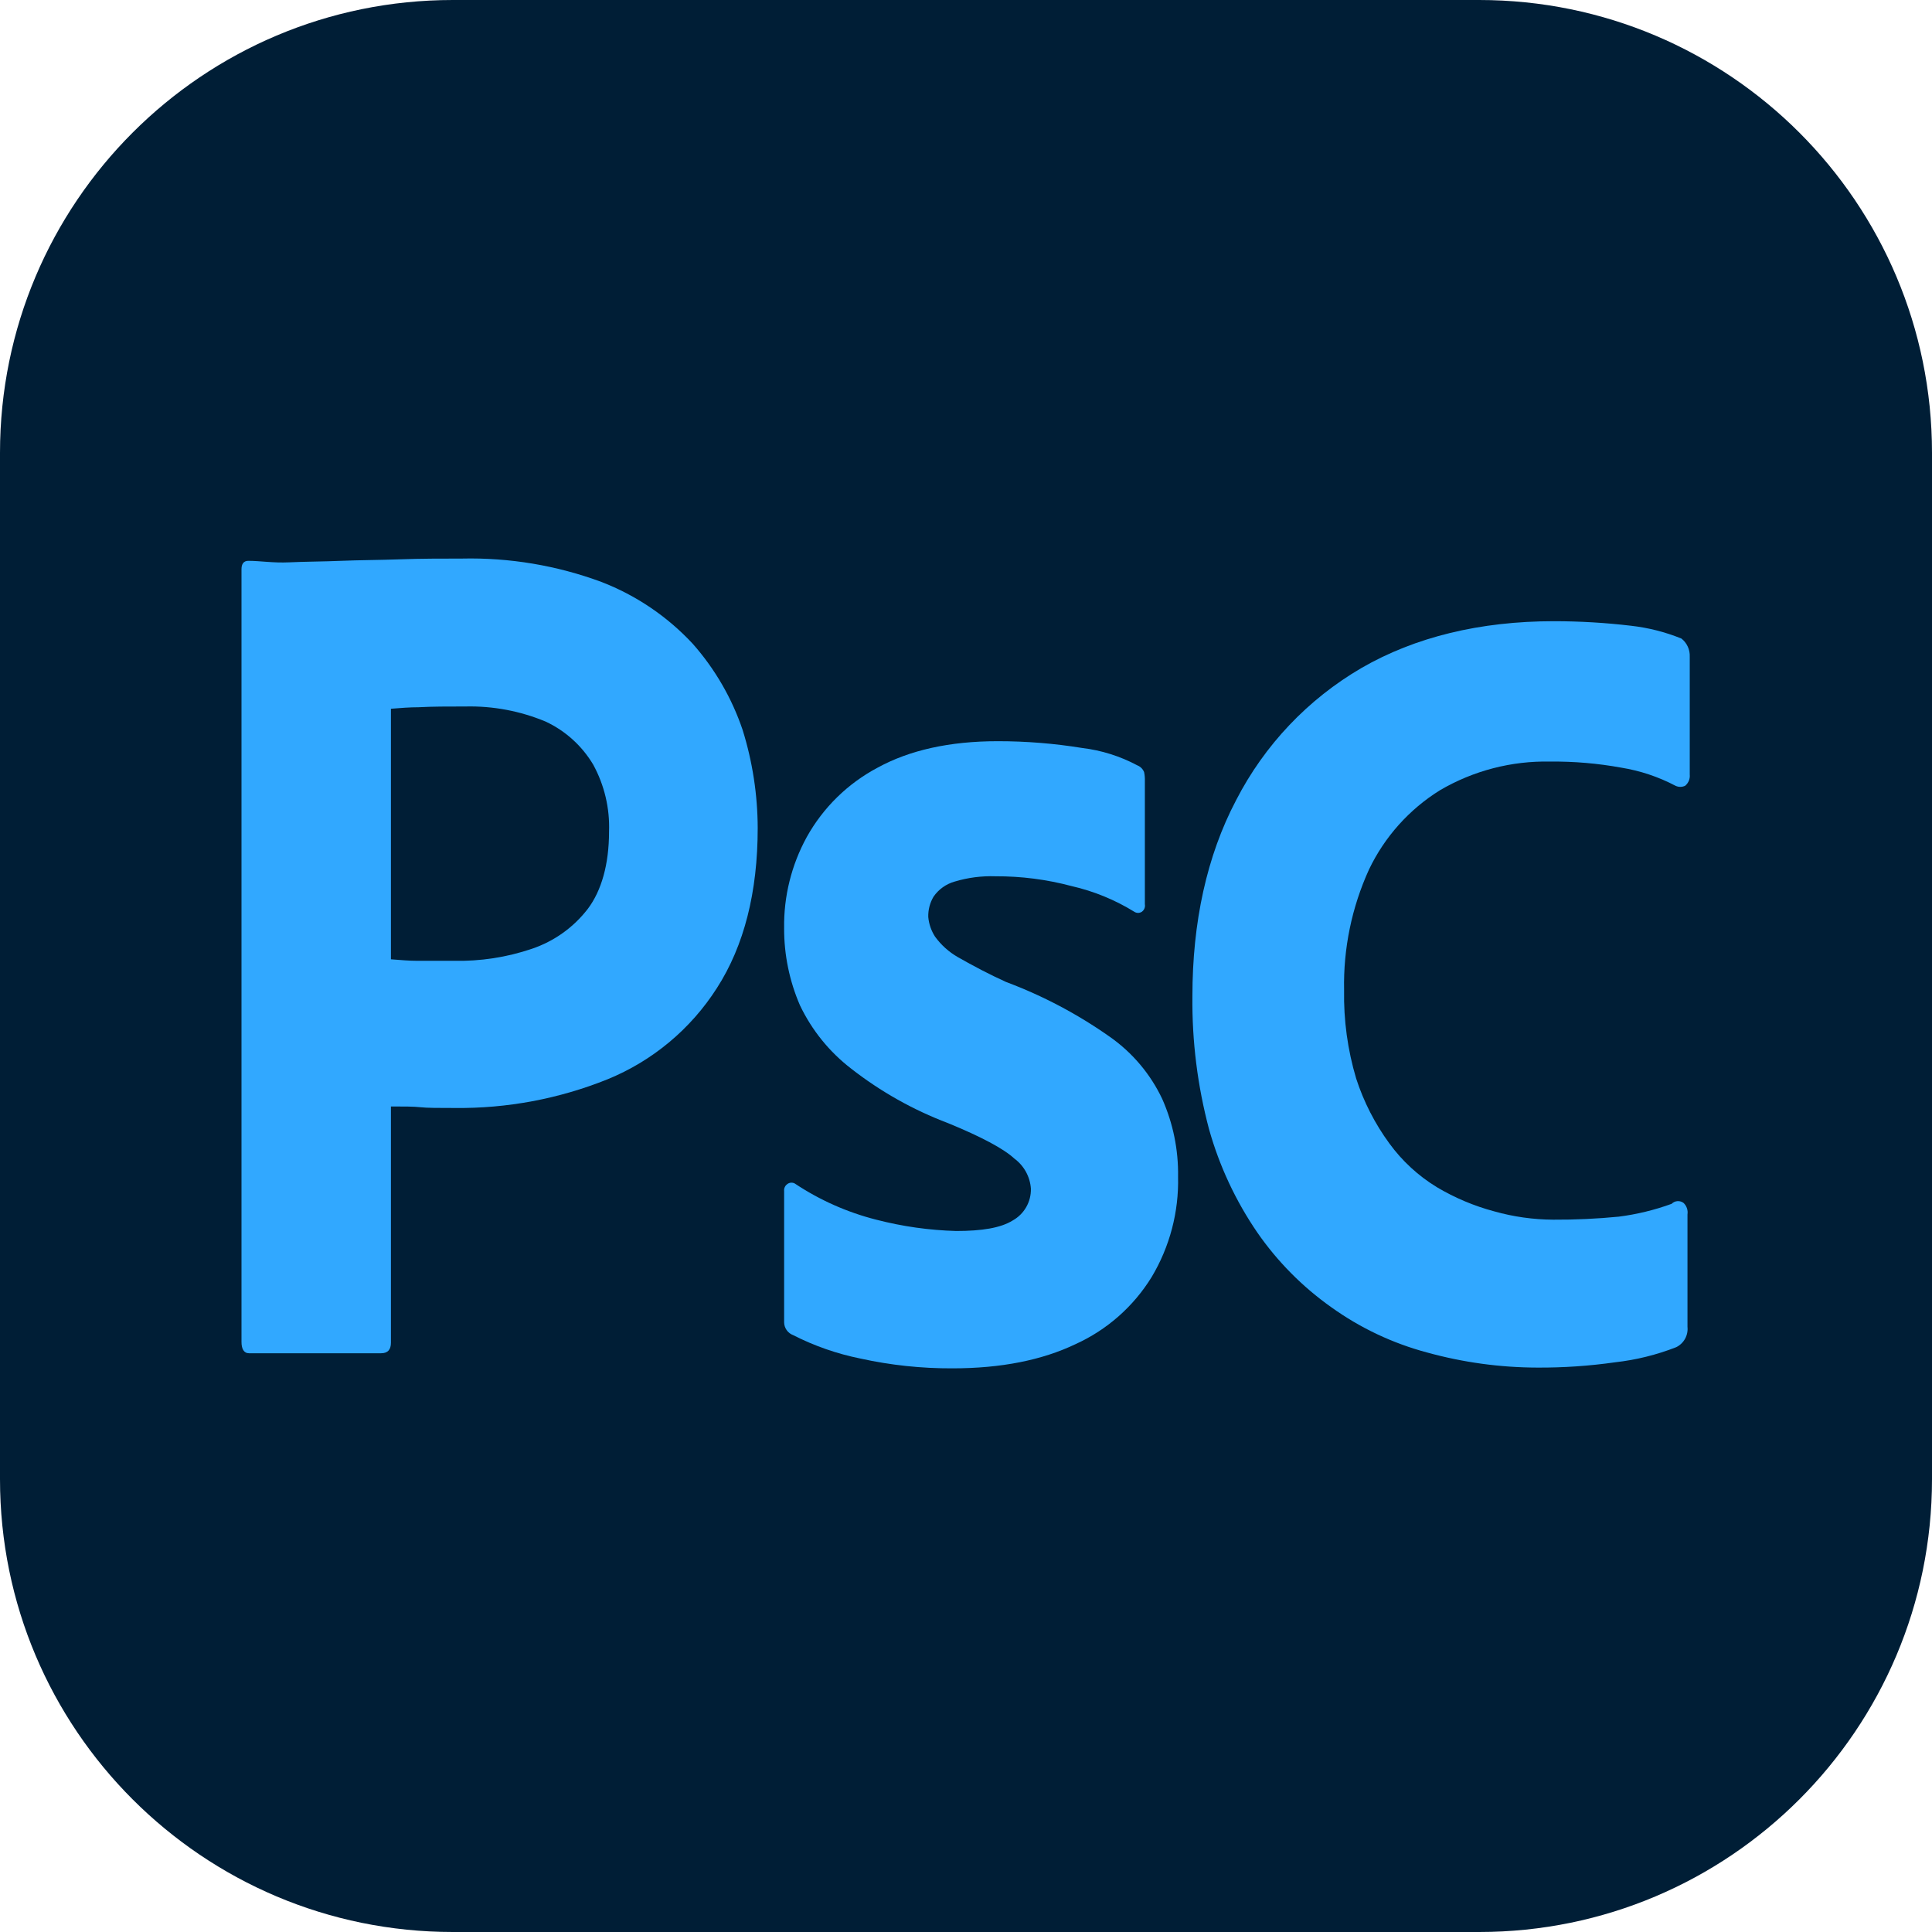 <svg width="256" height="256" viewBox="0 0 256 256" fill="none" xmlns="http://www.w3.org/2000/svg">
<path d="M196 0H60C26.863 0 0 26.863 0 60V196C0 229.137 26.863 256 60 256H196C229.137 256 256 229.137 256 196V60C256 26.863 229.137 0 196 0Z" fill="#001E36"/>
<path d="M91.8 85.313C88.442 81.696 84.304 78.892 79.7 77.113C73.784 74.922 67.507 73.87 61.2 74.013C58.5 74.013 55.8 74.013 53 74.113C50.2 74.213 47.6 74.213 45.2 74.313C42.8 74.413 40.4 74.413 38.3 74.513C36.2 74.613 34.5 74.313 32.9 74.313C32.3 74.313 32 74.713 32 75.413V177.813C32 178.713 32.3 179.313 33 179.313H50.5C51.4 179.313 51.8 178.813 51.8 177.913V146.613C53.5 146.613 54.8 146.613 55.7 146.713C56.6 146.813 58.1 146.813 60.2 146.813C67.151 146.899 74.051 145.608 80.5 143.013C86.468 140.575 91.534 136.348 95 130.913C98.6 125.313 100.4 118.213 100.4 109.713C100.387 105.304 99.713 100.922 98.4 96.713C96.979 92.512 94.735 88.637 91.8 85.313ZM77.9 120.413C76.012 122.873 73.437 124.717 70.5 125.713C67.154 126.851 63.634 127.392 60.1 127.313H55.3C54.2 127.313 53.1 127.213 51.8 127.113V93.913C53 93.813 54.3 93.713 55.5 93.713C57.3 93.613 59.3 93.613 61.7 93.613C65.334 93.531 68.945 94.213 72.3 95.613C74.923 96.839 77.118 98.825 78.6 101.313C80.09 104.036 80.815 107.111 80.7 110.213C80.7 114.513 79.7 118.013 77.9 120.413Z" fill="#31A8FF"/>
<path d="M147.1 137.413C142.833 134.397 138.194 131.943 133.3 130.113C131.1 129.113 129 128.013 126.9 126.813C125.722 126.133 124.7 125.213 123.9 124.113C123.395 123.331 123.086 122.439 123 121.513C122.972 120.565 123.215 119.628 123.7 118.813C124.372 117.84 125.362 117.133 126.5 116.813C128.25 116.286 130.074 116.05 131.9 116.113C135.309 116.095 138.706 116.533 142 117.413C144.934 118.083 147.739 119.232 150.3 120.813C150.448 120.911 150.622 120.963 150.8 120.963C150.978 120.963 151.151 120.911 151.3 120.813C151.455 120.702 151.575 120.549 151.646 120.371C151.717 120.194 151.736 120 151.7 119.813V103.513C151.716 103.11 151.683 102.707 151.6 102.313C151.52 102.109 151.399 101.924 151.244 101.769C151.089 101.614 150.904 101.493 150.7 101.413C148.43 100.2 145.955 99.421 143.4 99.113C139.697 98.511 135.951 98.21 132.2 98.213C125.8 98.213 120.5 99.413 116.3 101.713C112.342 103.805 109.077 107.001 106.9 110.913C104.869 114.618 103.835 118.788 103.9 123.013C103.891 126.521 104.606 129.993 106 133.213C107.573 136.509 109.903 139.388 112.8 141.613C116.681 144.642 120.996 147.07 125.6 148.813C130 150.613 133 152.213 134.4 153.513C135.035 153.98 135.561 154.58 135.941 155.27C136.321 155.961 136.546 156.726 136.6 157.513C136.618 158.365 136.404 159.206 135.982 159.945C135.559 160.685 134.943 161.296 134.2 161.713C132.6 162.713 130.1 163.113 126.7 163.113C123.121 163.014 119.566 162.51 116.1 161.613C112.254 160.637 108.602 159.014 105.3 156.813C105.142 156.731 104.963 156.697 104.785 156.714C104.608 156.732 104.439 156.801 104.3 156.913C104.161 157.016 104.052 157.153 103.981 157.31C103.911 157.468 103.883 157.641 103.9 157.813V175.213C103.905 175.584 104.022 175.945 104.237 176.249C104.451 176.552 104.752 176.784 105.1 176.913C107.912 178.345 110.906 179.388 114 180.013C118.006 180.895 122.098 181.331 126.2 181.313C132.7 181.313 138.1 180.213 142.5 178.113C146.679 176.22 150.196 173.12 152.6 169.213C154.999 165.199 156.212 160.588 156.1 155.913C156.158 152.368 155.441 148.853 154 145.613C152.448 142.329 150.07 139.503 147.1 137.413Z" fill="#31A8FF"/>
<path d="M222.8 84.613C220.655 83.743 218.4 83.171 216.1 82.913C212.715 82.514 209.309 82.313 205.9 82.313C196.1 82.313 187.5 84.413 180.4 88.513C173.312 92.645 167.553 98.717 163.8 106.013C159.9 113.413 158 122.213 158 132.013C157.936 137.952 158.676 143.872 160.2 149.613C161.569 154.499 163.731 159.127 166.6 163.313C169.264 167.159 172.581 170.51 176.4 173.213C180.235 175.965 184.538 177.998 189.1 179.213C193.856 180.528 198.766 181.201 203.7 181.213C207.146 181.232 210.588 180.998 214 180.513C216.776 180.202 219.499 179.53 222.1 178.513C222.597 178.271 223.008 177.883 223.276 177.399C223.544 176.916 223.658 176.362 223.6 175.813V160.913C223.641 160.641 223.617 160.363 223.53 160.103C223.443 159.842 223.296 159.606 223.1 159.413C222.868 159.229 222.576 159.138 222.281 159.156C221.985 159.175 221.707 159.302 221.5 159.513C219.237 160.337 216.889 160.907 214.5 161.213C211.609 161.496 208.705 161.629 205.8 161.613C203.162 161.598 200.539 161.228 198 160.513C195.331 159.802 192.773 158.725 190.4 157.313C187.938 155.814 185.797 153.843 184.1 151.513C182.185 148.899 180.699 145.995 179.7 142.913C178.567 139.118 178.028 135.172 178.1 131.213C177.986 125.699 179.113 120.231 181.4 115.213C183.467 110.887 186.728 107.244 190.8 104.713C195.222 102.121 200.276 100.805 205.4 100.913C208.551 100.881 211.699 101.149 214.8 101.713C217.314 102.118 219.746 102.928 222 104.113C222.202 104.212 222.425 104.263 222.65 104.263C222.875 104.263 223.098 104.212 223.3 104.113C223.515 103.931 223.682 103.699 223.787 103.438C223.892 103.176 223.93 102.893 223.9 102.613V87.013C223.92 86.554 223.83 86.097 223.639 85.68C223.448 85.263 223.16 84.897 222.8 84.613Z" fill="#31A8FF"/>
</svg>
